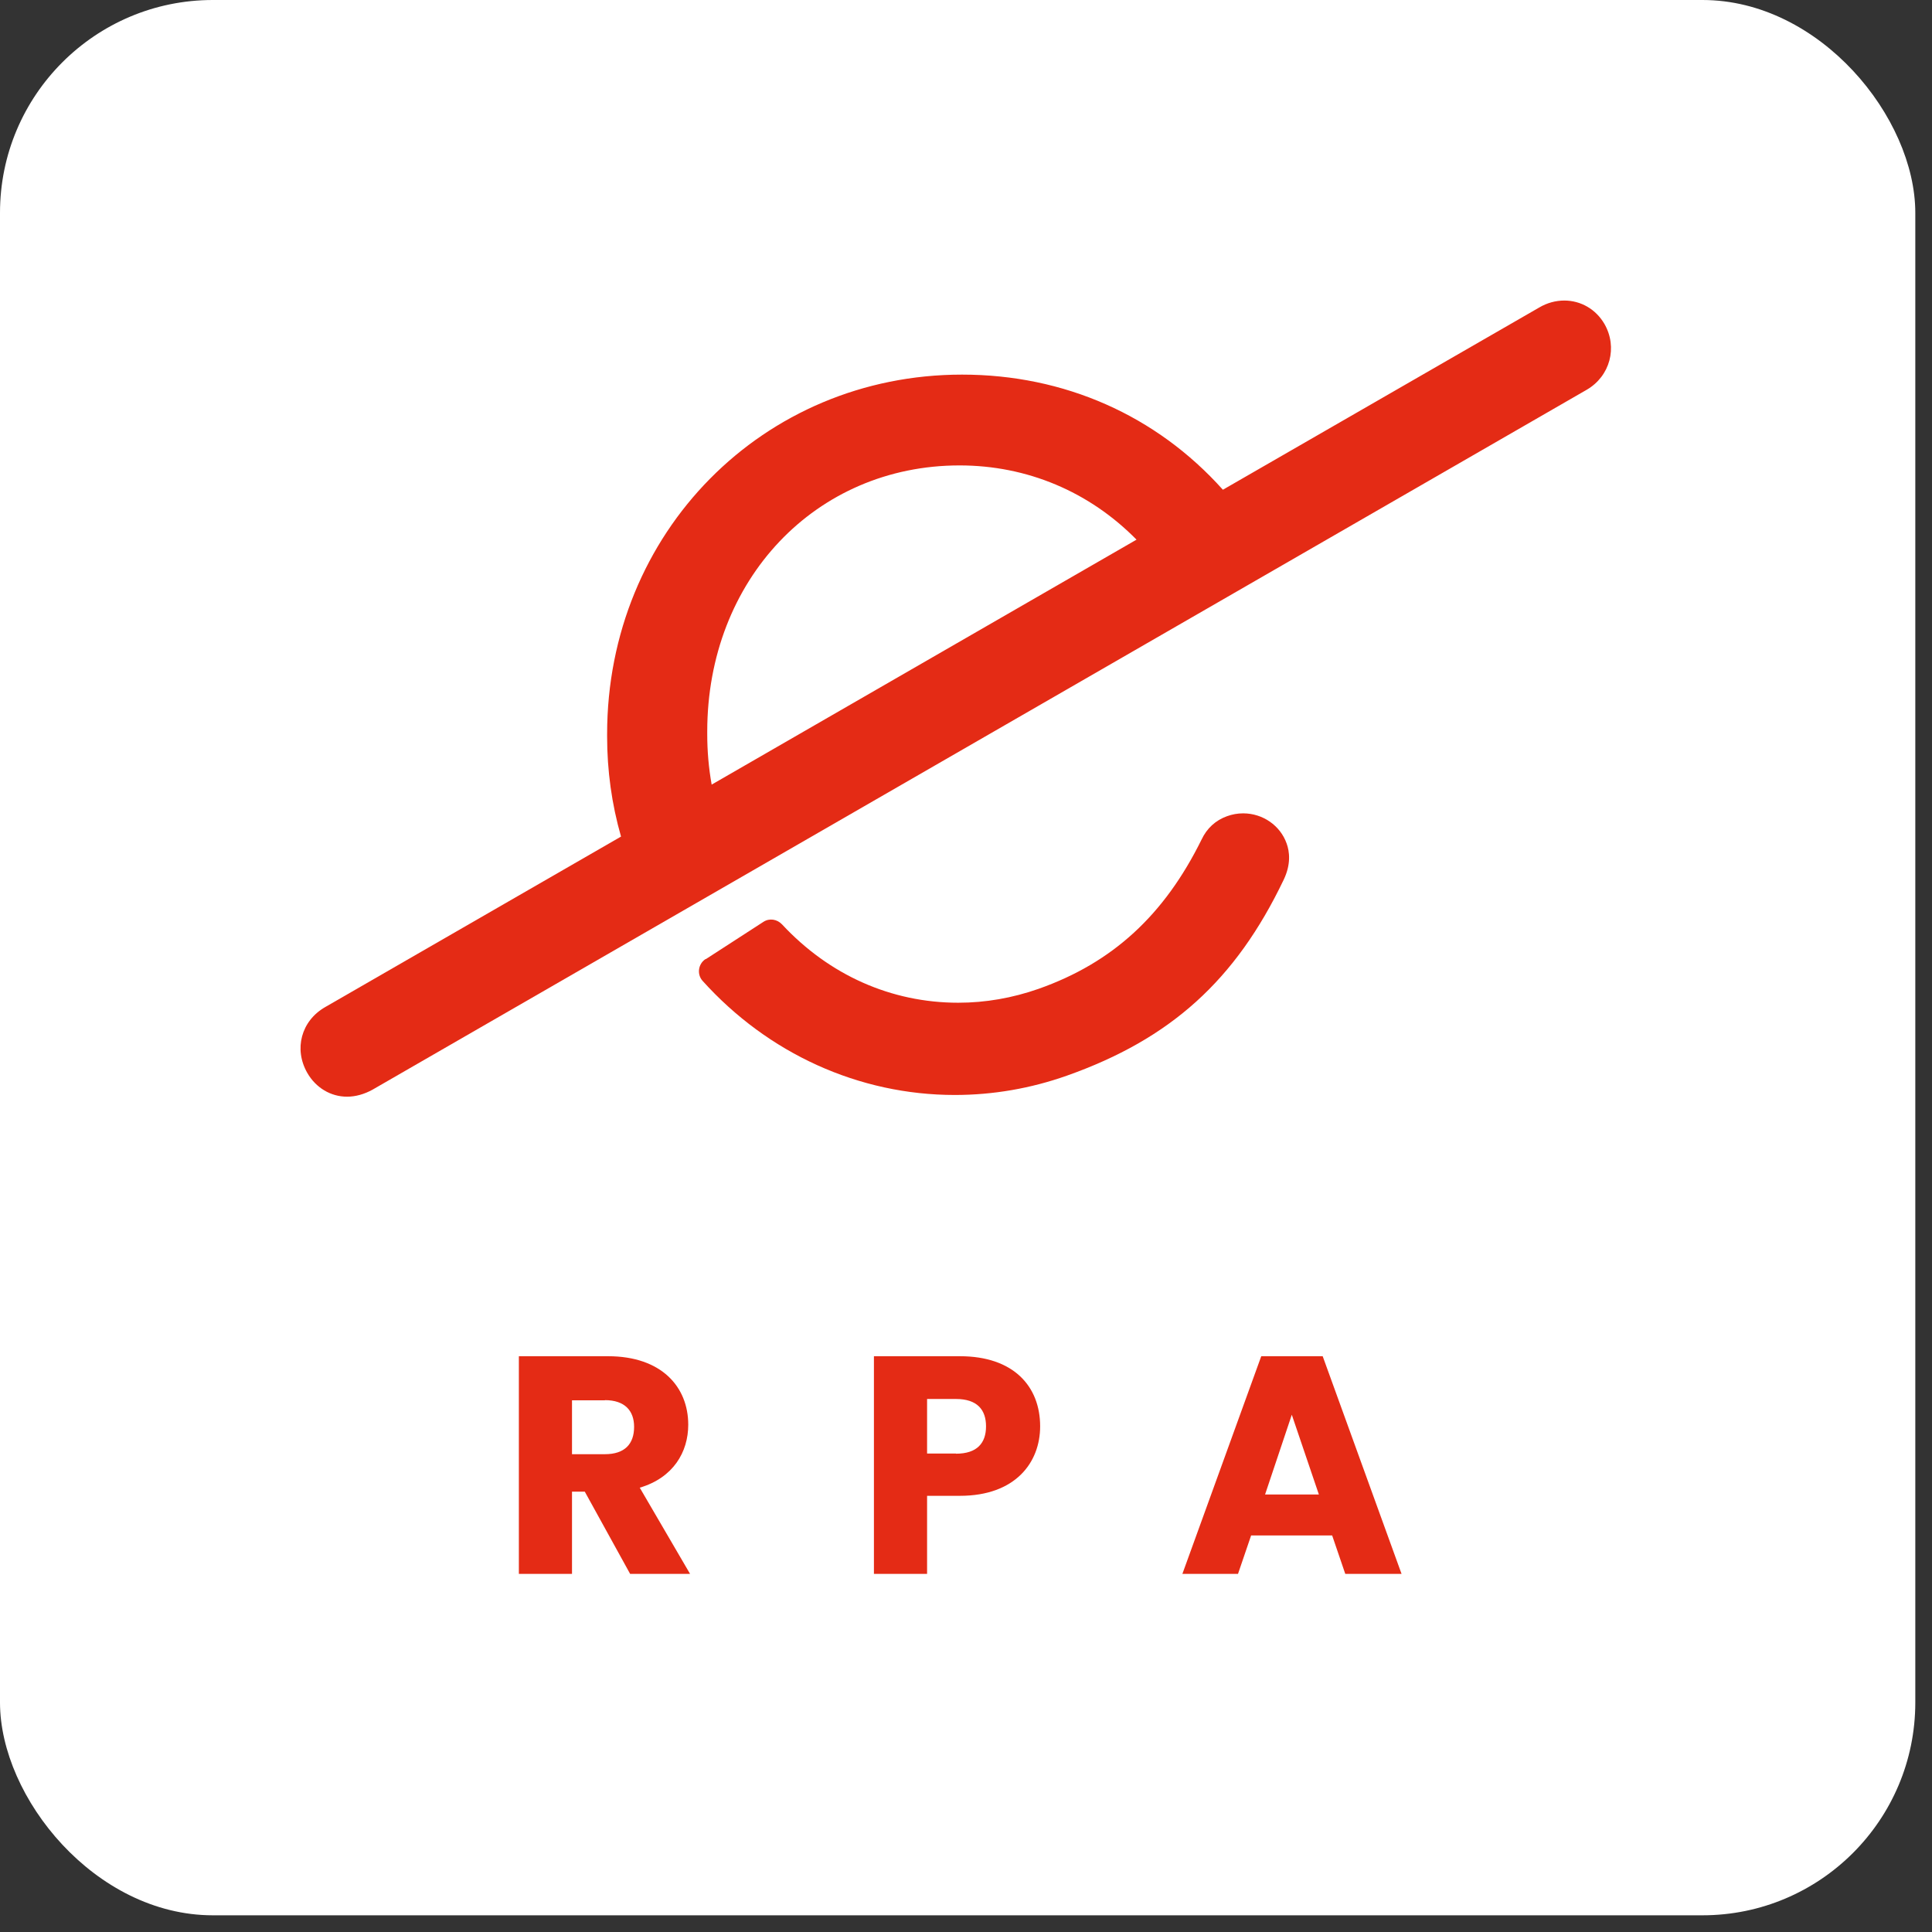 <svg xmlns="http://www.w3.org/2000/svg" width="90" height="90" viewBox="0 0 90 90" fill="none"><rect x="0" y="0" width="90" height="90" fill="#333333" stroke="none"/><rect width="89.222" height="89.222" rx="9.914" fill="white"></rect><path d="M28.325 63.178C30.816 63.178 32.061 64.606 32.061 66.368C32.061 67.642 31.365 68.839 29.802 69.302L32.146 73.318H29.354L27.242 69.488H26.646V73.318H24.171V63.178H28.325ZM28.178 65.232H26.646V67.742H28.178C29.106 67.742 29.539 67.263 29.539 66.468C29.539 65.719 29.106 65.224 28.178 65.224V65.232Z" fill="#E42B15"></path><path d="M44.718 69.681H43.187V73.318H40.711V63.178H44.718C47.209 63.178 48.454 64.576 48.454 66.445C48.454 68.121 47.309 69.681 44.718 69.681ZM44.532 67.719C45.515 67.719 45.933 67.225 45.933 66.445C45.933 65.665 45.515 65.17 44.532 65.17H43.187V67.711H44.532V67.719Z" fill="#E42B15"></path><path d="M62.072 71.527H58.282L57.671 73.318H55.08L58.754 63.178H61.616L65.29 73.318H62.668L62.057 71.527H62.072ZM60.177 65.904L58.932 69.619H61.438L60.177 65.904Z" fill="#E42B15"></path><path d="M32.873 44.673C32.526 44.894 32.453 45.379 32.725 45.688C35.776 49.08 40.013 51.008 44.478 51.008C46.254 51.008 48.007 50.706 49.695 50.11C54.536 48.396 57.557 45.666 59.797 40.987C60.151 40.251 60.07 39.663 59.937 39.295C59.642 38.456 58.824 37.889 57.911 37.889C57.653 37.889 57.402 37.934 57.159 38.022C56.629 38.213 56.223 38.581 55.973 39.111C54.234 42.635 51.824 44.849 48.383 46.063C47.167 46.49 45.907 46.711 44.64 46.711C41.516 46.711 38.627 45.423 36.431 43.062C36.203 42.819 35.842 42.76 35.562 42.944L32.88 44.68L32.873 44.673Z" fill="#E42B15"></path><path d="M72.876 14C72.47 14 72.065 14.11 71.704 14.324L56.967 22.814C53.865 19.349 49.576 17.451 44.816 17.451C35.547 17.451 28.282 24.808 28.282 34.196V34.314C28.282 35.888 28.495 37.455 28.93 38.971L15.143 46.917C14.031 47.557 13.677 48.874 14.318 49.985C14.716 50.676 15.409 51.088 16.168 51.088C16.566 51.088 16.978 50.971 17.361 50.757L73.915 18.157C75.005 17.524 75.366 16.178 74.74 15.089C74.342 14.405 73.642 14 72.868 14H72.876ZM32.946 34.196V34.078C32.946 27.008 38.001 21.681 44.699 21.681C47.845 21.681 50.741 22.902 52.944 25.139L33.152 36.55C33.012 35.77 32.946 34.983 32.946 34.203V34.196Z" fill="#E42B15"></path></svg>